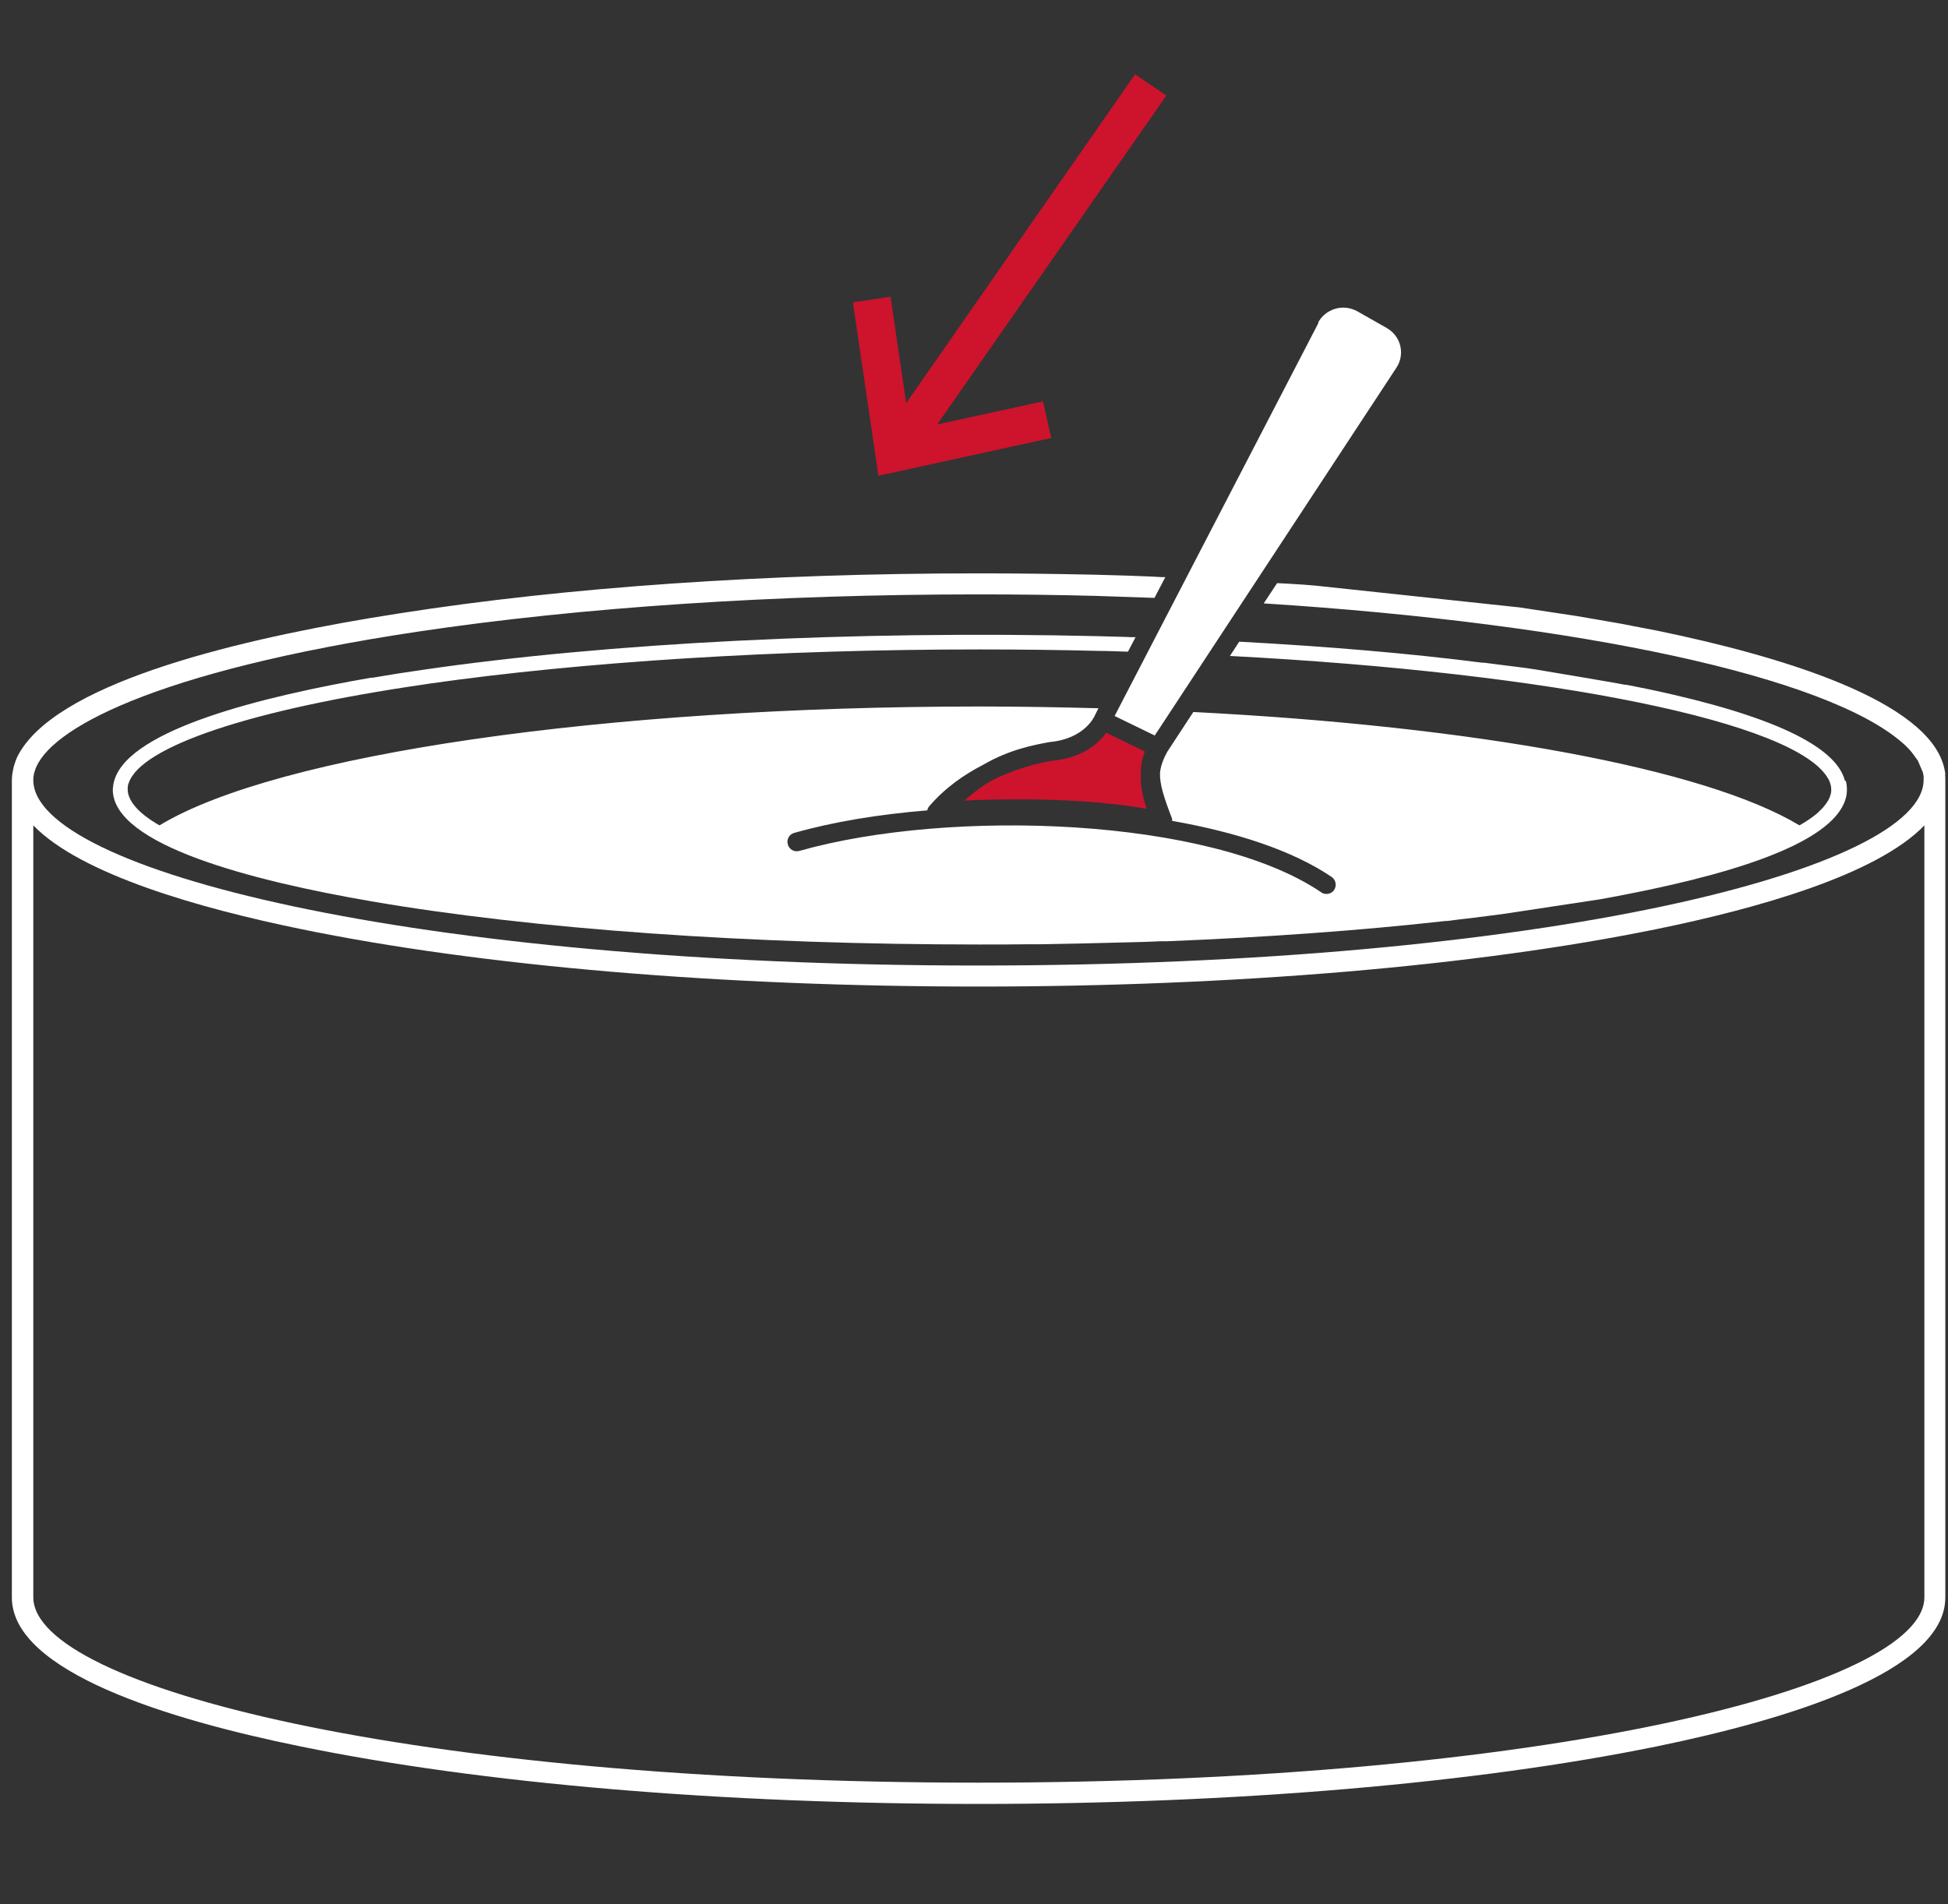 <svg width="134" height="131" viewBox="0 0 134 131" fill="none" xmlns="http://www.w3.org/2000/svg">
<rect x="0" y="0" width="134" height="131" fill="#333333" stroke="none"/>
<g clip-path="url(#clip0_497_178)">
<path d="M64.469 29.203L80.231 6.577L78.078 5.113L62.334 27.739L61.258 20.421L58.671 20.8L60.425 32.732L72.315 30.132L71.742 27.618L64.469 29.203Z" fill="#CE132D"/>
<path d="M126.907 53.705C126.282 51.311 121.804 49.211 113.576 47.454C113.038 47.351 112.5 47.23 111.858 47.11H111.753C111.215 46.989 105.626 46.059 105.626 46.059C105.209 45.991 104.81 45.939 104.393 45.887L103.699 45.801C103.161 45.732 102.64 45.663 102.085 45.595H101.963C96.86 44.94 91.236 44.475 85.247 44.148L84.605 45.13C106.928 46.301 123.609 49.693 125.762 53.584L125.796 53.636C125.848 53.739 125.883 53.843 125.918 53.963C125.953 54.084 125.97 54.204 125.97 54.307C125.97 54.411 125.97 54.531 125.918 54.686C125.883 54.789 125.848 54.91 125.762 55.065C125.692 55.186 125.605 55.306 125.484 55.461C125.38 55.599 125.241 55.719 125.102 55.857L124.998 55.96C124.668 56.236 124.269 56.511 123.783 56.787C117.273 52.861 101.408 49.968 82.088 48.987L80.283 51.742C80.005 52.258 79.849 52.689 79.797 53.154C79.762 53.963 80.074 54.893 80.63 56.339C80.63 56.374 80.63 56.425 80.63 56.477C85.022 57.252 88.91 58.509 91.6 60.334C91.895 60.541 91.965 60.937 91.774 61.229C91.652 61.419 91.444 61.505 91.236 61.505C91.114 61.505 90.975 61.471 90.871 61.384C83.251 56.219 65.32 55.616 54.992 58.543C54.644 58.647 54.28 58.44 54.193 58.096C54.089 57.751 54.297 57.39 54.644 57.303C57.3 56.546 60.442 56.029 63.792 55.754C63.809 55.651 63.844 55.547 63.931 55.461C65.025 54.187 66.326 53.291 67.628 52.62C69.434 51.57 71.083 51.26 72.211 51.053C74.641 50.829 75.301 49.262 75.318 49.211L75.561 48.728C72.888 48.66 70.163 48.608 67.403 48.608C41.678 48.608 19.077 51.88 10.971 56.787C9.53 55.96 8.783 55.099 8.783 54.307C8.783 54.239 8.783 54.17 8.801 54.066C8.801 53.998 8.818 53.946 8.853 53.877C9.686 51.363 17.272 48.815 29.162 47.093L29.492 47.041C40.098 45.526 53.551 44.682 67.403 44.682C70.145 44.682 72.923 44.717 75.648 44.785C76.29 44.785 76.95 44.82 77.592 44.837L78.113 43.838C77.887 43.838 77.644 43.838 77.418 43.821L75.509 43.769C58.619 43.373 41.73 44.234 29.023 46.094L27.409 46.335C26.836 46.421 26.281 46.525 25.638 46.628H25.517C18.087 47.919 8.992 50.158 7.881 53.636C7.846 53.722 7.829 53.825 7.794 53.98C7.794 54.084 7.759 54.204 7.759 54.325C7.759 58.147 17.41 60.609 25.5 62.004C36.696 63.933 51.572 64.983 67.403 64.983C68.548 64.983 69.694 64.983 70.822 64.966H71.638C72.541 64.949 73.443 64.931 74.329 64.914L77.853 64.828C78.529 64.811 79.189 64.794 79.849 64.759H80.317C87.139 64.484 93.579 64.019 99.446 63.365H99.55C100.175 63.279 100.783 63.21 101.39 63.141L103.404 62.882L110 61.884C110.538 61.798 112.916 61.333 113.455 61.212C121.787 59.456 126.334 57.338 126.977 54.893C127.029 54.686 127.046 54.514 127.046 54.325C127.046 54.135 127.029 53.963 126.977 53.739L126.907 53.705Z" fill="white"/>
<path d="M68.149 53.739C67.559 54.084 66.951 54.531 66.344 55.082C67.333 55.031 68.583 54.996 70.024 54.996C72.732 54.996 75.995 55.134 78.876 55.651C78.564 54.686 78.425 53.877 78.477 53.102C78.477 52.637 78.564 52.19 78.755 51.707L76.099 50.416C75.596 51.105 74.502 52.155 72.35 52.344C71.326 52.517 69.746 52.913 68.149 53.739Z" fill="#CE132D"/>
<path d="M90.698 22.211L76.672 49.262L79.432 50.605L96.061 25.293C96.356 24.846 96.443 24.312 96.322 23.795C96.2 23.279 95.871 22.848 95.402 22.573L93.371 21.419C92.902 21.161 92.364 21.092 91.843 21.247C91.323 21.402 90.906 21.746 90.663 22.211H90.698Z" fill="white"/>
<path d="M133.816 53.258C133.816 53.172 133.781 53.086 133.746 52.862C132.688 48.178 122.429 45.13 113.993 43.391L112.378 43.081C111.858 42.978 111.337 42.875 110.799 42.789L109.913 42.634C109.41 42.548 108.907 42.462 108.403 42.376L104.515 41.79L90.489 40.292C89.934 40.24 89.396 40.206 88.823 40.171L87.851 40.12L86.931 41.514C108.785 42.909 125.71 46.56 130.882 51.123C130.986 51.209 131.091 51.312 131.23 51.45C131.299 51.519 131.368 51.605 131.507 51.76L131.924 52.328L132.271 53.137L132.323 53.396C132.323 53.482 132.323 53.568 132.323 53.654C132.323 59.818 106.181 66.43 67.281 66.43C28.381 66.43 2.291 59.836 2.291 53.671C2.291 53.568 2.291 53.464 2.326 53.327C2.326 53.241 2.361 53.154 2.396 53.034C3.263 50.193 10.623 46.181 28.728 43.46C40.011 41.773 53.36 40.895 67.333 40.895C70.058 40.895 72.749 40.929 75.37 40.998L79.415 41.136L80.161 39.706H79.901C79.12 39.655 78.321 39.638 77.523 39.603L75.058 39.534C75.058 39.534 75.006 39.534 74.988 39.534C72.454 39.483 69.902 39.448 67.333 39.448C52.77 39.448 38.987 40.395 27.461 42.203L25.43 42.53C15.709 44.166 3.628 47.128 1.18 52.087C1.146 52.173 1.111 52.259 1.076 52.345L0.99 52.603L0.937 52.776C0.92 52.862 0.903 52.948 0.885 53.051C0.885 53.051 0.851 53.206 0.851 53.223C0.833 53.378 0.816 53.533 0.816 53.688V109.908C0.816 115.022 11.613 118.311 20.657 120.153C33.137 122.719 49.697 124.114 67.316 124.114C84.935 124.114 101.495 122.702 113.975 120.153C123.036 118.294 133.816 115.005 133.816 109.908V53.671C133.816 53.533 133.816 53.396 133.799 53.275L133.816 53.258ZM132.375 109.891C132.375 116.055 106.233 122.65 67.333 122.65C28.433 122.65 2.291 116.055 2.291 109.891V56.788C5.572 60.18 13.8 62.504 20.674 63.916C33.137 66.482 49.715 67.877 67.333 67.877C84.952 67.877 101.529 66.465 113.993 63.916C120.884 62.504 129.094 60.197 132.375 56.788V109.891Z" fill="white"/>
</g>
<defs>
<clipPath id="clip0_497_178">
<rect width="133" height="130" fill="white" transform="translate(0.833 0.113)"/>
</clipPath>
</defs>
</svg>
